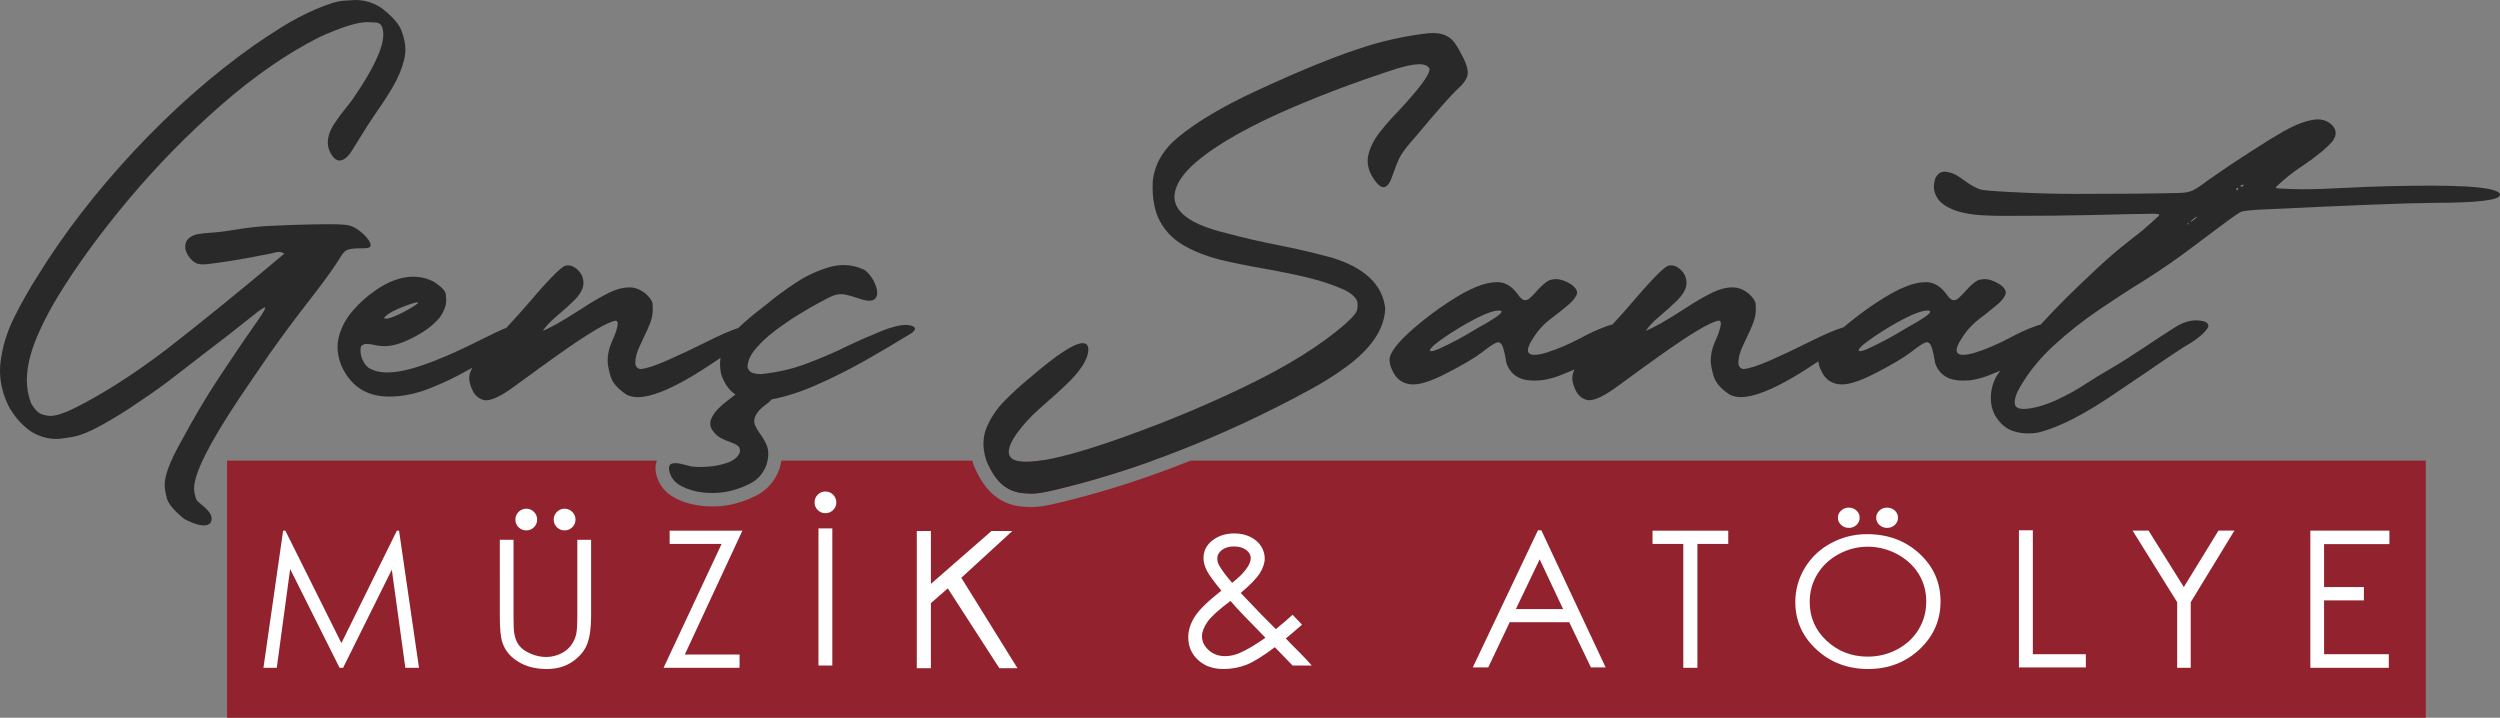 <?xml version="1.0" encoding="utf-8"?>
<!-- Generator: Adobe Illustrator 16.0.0, SVG Export Plug-In . SVG Version: 6.00 Build 0)  -->
<!DOCTYPE svg PUBLIC "-//W3C//DTD SVG 1.1//EN" "http://www.w3.org/Graphics/SVG/1.1/DTD/svg11.dtd">
<svg version="1.1" id="Layer_1" xmlns="http://www.w3.org/2000/svg" xmlns:xlink="http://www.w3.org/1999/xlink" x="0px" y="0px"
	 width="209px" height="60px" viewBox="0 0 209 60" enable-background="new 0 0 209 60" xml:space="preserve">
<rect x="0" y="0" width="209" height="60" fill="#808080" stroke="none"/>
<g>
	<path fill="#92232E" d="M83.873,40.58c0.5,0.391,1.074,0.607,1.721,0.654c0.053,0.008,0.276,0.014,0.666,0.031
		c0.016,0,0.033,0,0.05,0c0.399,0,1.058-0.111,1.98-0.334c2.683-0.641,5.375-1.451,8.078-2.424h-9.382
		c-0.458,0.066-0.863,0.1-1.212,0.1c-0.114,0-0.222-0.004-0.324-0.01c-0.193-0.016-0.362-0.045-0.505-0.09h-2.479
		C82.873,39.473,83.342,40.164,83.873,40.58z"/>
	<path fill="#92232E" d="M99.542,38.508c-0.569,0.227-1.14,0.447-1.71,0.66c-3.115,1.17-6.236,2.131-9.273,2.855
		c-1.031,0.25-1.745,0.367-2.249,0.367c-0.027,0-0.054-0.002-0.079-0.002h-0.01H86.21c-0.132-0.006-0.245-0.012-0.338-0.014
		c-0.211-0.01-0.307-0.014-0.383-0.021c-0.866-0.066-1.645-0.365-2.314-0.889c-0.697-0.547-1.275-1.383-1.766-2.555l-0.017-0.041
		l-0.014-0.041c-0.035-0.105-0.066-0.215-0.096-0.32H65.318c-0.012,0.078-0.025,0.158-0.042,0.238l-0.004,0.02l-0.005,0.02
		l-0.07,0.285l-0.012,0.049l-0.017,0.049c-0.356,1.023-1.013,1.787-1.952,2.266c-0.771,0.395-1.588,0.668-2.429,0.809
		c-0.36,0.064-0.752,0.096-1.167,0.096c-0.292,0-0.602-0.016-0.923-0.047h-0.003h-0.004c-0.822-0.086-1.585-0.309-2.27-0.668
		c-0.855-0.451-1.404-1.174-1.588-2.096l-0.006-0.029l-0.004-0.029c-0.058-0.402-0.004-0.715,0.098-0.961H18.981V60h183.816V38.508
		H99.542z"/>
</g>
<g>
	<path fill="#FFFFFF" d="M22.025,55.828l1.644-11.467h0.185l4.688,9.402l4.637-9.402h0.181l1.668,11.467h-1.141l-1.131-8.205
		l-4.073,8.205h-0.296l-4.131-8.258l-1.118,8.258H22.025z"/>
	<path fill="#FFFFFF" d="M41.783,45.129h1.147v6.361c0,0.76,0.019,1.232,0.057,1.412c0.056,0.414,0.19,0.76,0.396,1.039
		c0.206,0.279,0.526,0.51,0.961,0.699c0.43,0.189,0.868,0.283,1.309,0.283c0.378,0,0.746-0.074,1.096-0.221
		c0.352-0.148,0.646-0.348,0.879-0.613c0.231-0.264,0.403-0.58,0.512-0.951c0.084-0.268,0.124-0.818,0.124-1.648v-6.361h1.152v6.361
		c0,0.941-0.097,1.703-0.303,2.281c-0.202,0.58-0.606,1.082-1.208,1.512c-0.606,0.428-1.334,0.645-2.187,0.645
		c-0.936,0-1.734-0.197-2.392-0.607c-0.66-0.4-1.105-0.939-1.326-1.609c-0.146-0.412-0.216-1.154-0.216-2.221V45.129z
		 M44.003,42.527c0.25,0,0.46,0.092,0.638,0.27c0.177,0.178,0.264,0.391,0.264,0.637c0,0.252-0.086,0.467-0.264,0.643
		c-0.178,0.174-0.388,0.264-0.638,0.264c-0.258,0-0.477-0.09-0.654-0.264c-0.172-0.176-0.263-0.391-0.263-0.643
		c0-0.246,0.091-0.459,0.263-0.637C43.527,42.619,43.746,42.527,44.003,42.527z M47.2,42.527c0.249,0,0.462,0.092,0.642,0.27
		c0.179,0.178,0.27,0.391,0.27,0.637c0,0.252-0.09,0.467-0.27,0.643c-0.18,0.174-0.393,0.264-0.642,0.264
		c-0.252,0-0.469-0.09-0.646-0.264c-0.173-0.176-0.265-0.391-0.265-0.643c0-0.246,0.092-0.459,0.265-0.637
		C46.73,42.619,46.948,42.527,47.2,42.527z"/>
	<path fill="#FFFFFF" d="M55.983,45.475v-1.113h6.082l-4.813,10.354h4.575v1.113h-6.354l4.851-10.354H55.983z"/>
	<path fill="#FFFFFF" d="M68.998,41.09c0.257,0,0.477,0.088,0.652,0.268c0.175,0.178,0.266,0.391,0.266,0.641
		c0,0.252-0.09,0.465-0.266,0.639c-0.176,0.174-0.395,0.264-0.652,0.264c-0.249,0-0.462-0.09-0.638-0.264s-0.262-0.387-0.262-0.639
		c0-0.25,0.086-0.463,0.262-0.641C68.536,41.178,68.749,41.09,68.998,41.09z M68.424,44.176h1.158v11.465h-1.158V44.176z"/>
	<path fill="#FFFFFF" d="M76.645,44.391h1.179v4.422l5.067-4.422h1.74l-4.265,3.912l4.695,7.559h-1.515l-4.311-6.676l-1.412,1.238
		v5.438h-1.179V44.391z"/>
	<path fill="#FFFFFF" d="M108.063,51.396l0.785,0.826c-0.502,0.439-0.953,0.826-1.352,1.154c0.26,0.279,0.641,0.67,1.145,1.168
		c0.395,0.396,0.736,0.762,1.023,1.096h-1.602l-1.484-1.535c-0.992,0.748-1.785,1.238-2.386,1.473
		c-0.602,0.234-1.239,0.35-1.908,0.35c-0.886,0-1.596-0.254-2.136-0.764c-0.542-0.506-0.81-1.133-0.81-1.889
		c0-0.576,0.183-1.148,0.545-1.725c0.362-0.568,1.104-1.295,2.225-2.172c-0.635-0.762-1.041-1.324-1.223-1.686
		s-0.273-0.705-0.273-1.037c0-0.566,0.225-1.037,0.669-1.414c0.513-0.432,1.153-0.648,1.916-0.648c0.481,0,0.919,0.096,1.316,0.285
		c0.393,0.193,0.7,0.451,0.905,0.773c0.209,0.326,0.313,0.67,0.313,1.039c0,0.381-0.137,0.787-0.404,1.219
		c-0.27,0.432-0.804,0.988-1.603,1.662l1.743,1.824l1.195,1.199C107.248,52.115,107.711,51.717,108.063,51.396z M102.867,50.238
		c-0.978,0.732-1.622,1.316-1.927,1.752c-0.298,0.438-0.453,0.836-0.453,1.201c0,0.438,0.187,0.824,0.561,1.164
		c0.376,0.334,0.823,0.498,1.359,0.498c0.413,0,0.815-0.086,1.208-0.254c0.613-0.264,1.336-0.691,2.176-1.283l-1.871-1.926
		C103.6,51.063,103.252,50.68,102.867,50.238z M103.008,48.725c0.559-0.436,0.981-0.859,1.26-1.275
		c0.196-0.299,0.295-0.559,0.295-0.793c0-0.26-0.129-0.49-0.387-0.684c-0.259-0.193-0.602-0.291-1.025-0.291
		c-0.407,0-0.74,0.1-0.999,0.297c-0.262,0.203-0.386,0.436-0.386,0.713c0,0.199,0.05,0.393,0.154,0.578
		C102.181,47.713,102.542,48.195,103.008,48.725z"/>
	<path fill="#FFFFFF" d="M128.855,44.332l5.377,11.465h-1.23l-1.813-3.781h-4.977l-1.797,3.781h-1.291l5.449-11.465H128.855z
		 M128.717,46.762l-1.99,4.156h3.949L128.717,46.762z"/>
	<path fill="#FFFFFF" d="M138.152,45.475v-1.113h6.33v1.113h-2.58v10.354h-1.178V45.475H138.152z"/>
	<path fill="#FFFFFF" d="M156.09,44.656c1.742,0,3.199,0.543,4.377,1.625c1.172,1.082,1.762,2.412,1.762,4
		c0,1.574-0.59,2.91-1.758,4.006c-1.174,1.094-2.6,1.641-4.287,1.641c-1.709,0-3.154-0.543-4.33-1.633
		c-1.18-1.086-1.766-2.41-1.766-3.965c0-1.025,0.266-1.977,0.799-2.859c0.533-0.885,1.268-1.572,2.193-2.066
		C154.008,44.904,155.01,44.656,156.09,44.656z M156.139,45.705c-0.852,0-1.66,0.207-2.424,0.619
		c-0.762,0.414-1.359,0.973-1.783,1.672c-0.428,0.697-0.641,1.48-0.641,2.334c0,1.283,0.477,2.365,1.422,3.244
		c0.943,0.877,2.086,1.32,3.426,1.32c0.891,0,1.719-0.205,2.48-0.611c0.762-0.408,1.354-0.963,1.781-1.666
		c0.422-0.699,0.635-1.475,0.635-2.336c0-0.848-0.213-1.617-0.635-2.305c-0.428-0.688-1.029-1.238-1.797-1.652
		C157.828,45.912,157.01,45.705,156.139,45.705z M154.566,42.436c0.248,0,0.463,0.082,0.639,0.248s0.262,0.361,0.262,0.596
		c0,0.236-0.086,0.436-0.262,0.602c-0.176,0.164-0.391,0.25-0.639,0.25c-0.254,0-0.473-0.086-0.648-0.25
		c-0.18-0.166-0.27-0.365-0.27-0.602c0-0.234,0.09-0.43,0.27-0.596C154.094,42.518,154.313,42.436,154.566,42.436z M157.754,42.436
		c0.258,0,0.477,0.082,0.654,0.248s0.264,0.361,0.264,0.596c0,0.236-0.086,0.436-0.264,0.602c-0.178,0.164-0.396,0.25-0.654,0.25
		c-0.246,0-0.461-0.086-0.639-0.25c-0.172-0.166-0.264-0.365-0.264-0.602c0-0.234,0.092-0.43,0.264-0.596
		C157.293,42.518,157.508,42.436,157.754,42.436z"/>
	<path fill="#FFFFFF" d="M168.783,44.332h1.164v10.361h4.43v1.104h-5.594V44.332z"/>
	<path fill="#FFFFFF" d="M178.285,44.361h1.336l2.947,4.717l2.895-4.717h1.332l-3.65,5.984v5.482h-1.133v-5.482L178.285,44.361z"/>
	<path fill="#FFFFFF" d="M193.146,44.361h6.607v1.127h-5.461v3.59h3.33v1.115h-3.33v4.5h5.412v1.135h-6.559V44.361z"/>
</g>
<path fill="#292929" d="M33.782,4.995c0.072-0.291,0.109-0.584,0.109-0.878c0-0.441-0.105-0.949-0.316-1.529
	c-0.216-0.575-0.762-1.208-1.652-1.896C31.25,0.23,30.504,0,29.682,0c-0.112,0-0.436,0.02-0.963,0.061
	c-0.534,0.036-1.299,0.274-2.3,0.704c-0.999,0.43-1.947,0.928-2.85,1.489c-0.9,0.561-1.696,1.085-2.388,1.573
	c-3.479,2.467-6.799,5.395-9.962,8.784c-3.165,3.389-5.854,6.868-8.065,10.447c-0.705,1.102-1.363,2.267-1.975,3.489
	c-0.609,1.226-0.989,2.477-1.138,3.766C0.013,30.542,0,30.778,0,31.012c0,1.045,0.273,2.088,0.822,3.137l0.097,0.143
	c0.434,0.701,0.985,1.291,1.656,1.771c0.678,0.422,1.396,0.633,2.156,0.633c0.253,0,0.705-0.059,1.355-0.174
	c0.649-0.117,1.482-0.461,2.496-1.029c1.015-0.566,1.944-1.143,2.788-1.725c1.292-0.852,2.413-1.652,3.367-2.408
	c0.745-0.582,1.491-1.158,2.243-1.733c1.395-1.058,2.78-2.133,4.151-3.231c0.576-0.468,0.912-0.697,1.019-0.697
	c0.02,0,0.027,0.005,0.027,0.026c0,0.104-0.187,0.431-0.566,0.985c-1.151,1.635-2.268,3.282-3.362,4.944
	c-1.048,1.59-2.109,3.387-3.18,5.387c-0.867,1.549-1.303,2.715-1.303,3.494c0,0.268,0.061,0.631,0.178,1.1
	c0.116,0.467,0.601,1.049,1.449,1.742c0.163,0.1,0.391,0.203,0.685,0.32c0.365,0.15,0.697,0.227,0.991,0.227
	c0.234,0,0.412-0.076,0.539-0.227c0.057-0.119,0.087-0.244,0.087-0.357c0-0.326-0.295-0.721-0.883-1.178
	c-0.157-0.131-0.282-0.248-0.38-0.352c-0.137-0.357-0.208-0.684-0.208-0.975c0-1.244,1.265-3.768,3.791-7.555
	c0.646-0.963,1.485-2.191,2.518-3.689c1.05-1.493,2.187-3.022,3.406-4.587c1.084-1.383,1.887-2.491,2.411-3.329
	c0.156-0.274,0.298-0.475,0.427-0.604c0.125-0.131,0.298-0.214,0.514-0.254c0.214-0.041,0.554-0.06,1.017-0.06h0.139
	c0.358,0,0.538-0.083,0.538-0.25c0-0.074-0.021-0.164-0.068-0.274c-0.158-0.284-0.405-0.564-0.739-0.841
	c-0.337-0.277-0.671-0.461-1.004-0.551c-0.315-0.063-0.859-0.097-1.637-0.097c-0.841,0-1.833,0.021-2.977,0.057
	c-1.43,0.053-2.159,0.083-2.183,0.09c-0.913,0.057-1.813,0.161-2.693,0.311c-0.777,0.13-1.434,0.21-1.957,0.244
	c-0.484,0.026-0.909,0.073-1.272,0.143c-0.648,0.173-0.971,0.515-0.971,1.035c0,0.317,0.136,0.641,0.41,0.965
	c0.219,0.25,0.431,0.407,0.647,0.467c0.132,0.033,0.273,0.047,0.432,0.047c0.11,0,0.224-0.007,0.342-0.02
	c1.32-0.15,2.854-0.397,4.604-0.748c0.528-0.09,0.848-0.157,0.96-0.197c0.154-0.05,0.305-0.076,0.45-0.076
	c0.123,0,0.273,0.047,0.45,0.137c-3.664,3.081-6.969,5.766-9.919,8.053c-2.796,2.116-5.365,3.749-7.708,4.905
	c-0.837,0.41-1.482,0.613-1.938,0.613c-0.206,0-0.443-0.047-0.729-0.139c-0.284-0.096-0.579-0.398-0.886-0.912
	c-0.235-0.621-0.354-1.268-0.354-1.936c0-1.223,0.367-2.625,1.106-4.208c0.472-1.019,0.958-1.934,1.461-2.744
	c1.584-2.611,3.569-5.329,5.943-8.16c2.377-2.831,4.949-5.455,7.712-7.872c2.764-2.417,5.514-4.32,8.25-5.703
	c1.827-0.828,3.159-1.245,3.994-1.245c0.048,0,0.279,0.01,0.7,0.03c0.423,0.017,0.632,0.357,0.632,1.012
	c0,1.122-0.843,2.911-2.536,5.365c-0.168,0.241-0.371,0.501-0.598,0.778c-0.312,0.378-0.611,0.778-0.891,1.199
	c-0.412,0.611-0.616,1.169-0.616,1.676c0,0.304,0.08,0.611,0.245,0.915c0.235,0.397,0.479,0.594,0.732,0.594
	c0.376,0,0.749-0.323,1.128-0.965l0.5-0.808c0.417-0.694,0.903-1.449,1.458-2.261c0.509-0.717,0.98-1.445,1.41-2.183
	C33.302,6.464,33.607,5.729,33.782,4.995z"/>
<path fill="#292929" d="M76.484,27.544c0.039-0.101-0.021-0.197-0.19-0.281c-0.188-0.066-0.393-0.1-0.616-0.1
	c-0.211,0-0.438,0.03-0.68,0.09c-0.495,0.124-0.91,0.258-1.25,0.401c-0.979,0.394-1.939,0.814-2.879,1.262
	c-1.144,0.561-2.307,1.062-3.494,1.503c-1.183,0.44-2.441,0.728-3.774,0.857c-0.012,0-0.023,0-0.035,0
	c-0.208,0-0.422-0.031-0.635-0.096c-0.225-0.074-0.369-0.234-0.437-0.481c0-0.494,0.222-1.005,0.672-1.536
	c0.447-0.534,1.003-1.048,1.669-1.549c0.665-0.5,1.326-0.948,1.981-1.345c0.648-0.397,1.183-0.705,1.595-0.925
	c0.554-0.311,0.98-0.524,1.281-0.637c0.202-0.077,0.405-0.113,0.611-0.113c0.101,0,0.203,0.008,0.305,0.026
	c0.311,0.057,0.761,0.184,1.355,0.384c0.288,0.091,0.529,0.135,0.723,0.135c0.183,0,0.323-0.04,0.42-0.119
	c0.198-0.167,0.267-0.417,0.208-0.751c-0.059-0.334-0.191-0.665-0.395-0.992c-0.208-0.331-0.437-0.571-0.681-0.728
	c-0.553-0.261-1.12-0.392-1.703-0.392c-0.371,0-0.747,0.053-1.131,0.158c-0.99,0.274-1.94,0.708-2.854,1.309
	c-0.916,0.601-1.709,1.185-2.381,1.749c-0.176,0.144-0.362,0.291-0.557,0.438c-0.608,0.464-1.203,0.965-1.783,1.506
	c-0.037,0.033-0.07,0.068-0.105,0.102c-0.667,0.218-1.58,0.617-2.733,1.197c-1.012,0.508-2.05,0.998-3.108,1.469
	c-1.063,0.474-1.843,0.73-2.347,0.771c-0.282-0.055-0.423-0.234-0.423-0.545c0-0.41,0.127-0.881,0.383-1.412
	c0.097-0.22,0.207-0.455,0.322-0.694c0.202-0.394,0.387-0.804,0.551-1.235c0.138-0.375,0.203-0.741,0.203-1.098
	c0-0.054-0.001-0.197-0.014-0.434c-0.011-0.238-0.189-0.521-0.543-0.853c-0.438-0.371-0.902-0.558-1.392-0.558
	c-0.413,0-0.829,0.087-1.263,0.254c-0.682,0.267-1.645,0.808-2.879,1.619c-1.436,0.928-2.47,1.513-3.101,1.753
	c0.272-0.384,0.592-0.731,0.957-1.045c0.771-0.661,1.299-1.131,1.588-1.418c0.567-0.555,0.853-1.059,0.853-1.523
	c0-0.518-0.228-0.941-0.678-1.271c-0.188-0.137-0.392-0.207-0.604-0.207c-0.094,0-0.188,0.013-0.285,0.04
	c-0.427,0.194-1.538,1.352-3.339,3.475C43.491,26.138,43.1,26.571,42.703,27c-0.125,0.135-0.247,0.27-0.37,0.405
	c-0.104,0.039-0.211,0.083-0.325,0.132c-0.541,0.237-0.866,0.395-0.979,0.464c-0.244,0.114-0.511,0.241-0.803,0.391
	c-1.933,0.975-3.576,1.693-4.935,2.15c-1.152,0.396-2.128,0.595-2.938,0.595c-0.601,0-1.115-0.131-1.538-0.388
	c-0.21-0.157-0.379-0.381-0.51-0.674c-0.109-0.257-0.167-0.504-0.167-0.738c0-0.04,0.007-0.134,0.017-0.277
	c0.008-0.146,0.142-0.25,0.396-0.307h0.097c0.178,0,0.384,0.026,0.628,0.08c0.286,0.07,0.588,0.104,0.9,0.104
	c0.712,0,1.588-0.284,2.625-0.854c0.817-0.447,1.46-0.952,1.938-1.51c0.378-0.521,0.567-1.018,0.567-1.489
	c0-0.04-0.01-0.197-0.034-0.467c-0.019-0.273-0.331-0.611-0.923-1.015c-0.543-0.31-1.141-0.468-1.793-0.468
	c-1.03,0-2.096,0.387-3.193,1.159c-0.678,0.467-1.298,1.025-1.855,1.666c-0.559,0.641-0.945,1.346-1.16,2.114
	c-0.083,0.303-0.128,0.617-0.128,0.944c0,0.48,0.098,0.975,0.292,1.489c0.772,1.763,2.11,2.648,4.018,2.648
	c0.861,0,1.736-0.137,2.624-0.41c1.298-0.432,2.746-1.102,4.339-2.003c-0.176,0.3-0.266,0.591-0.266,0.875
	c0,0.301,0.095,0.65,0.293,1.051c0.194,0.406,0.515,0.668,0.958,0.789l0.151,0.01c0.538,0,1.357-0.404,2.445-1.215
	c1.625-1.189,2.8-2.041,3.525-2.551c2.584-1.839,4.211-2.801,4.875-2.891c0.111,0.01,0.168,0.09,0.168,0.234
	c0,0.31-0.168,0.828-0.501,1.556c-0.231,0.521-0.342,1.031-0.342,1.538c0,0.324,0.081,0.762,0.241,1.31
	c0.159,0.551,0.612,1.07,1.365,1.563c0.278,0.131,0.584,0.193,0.923,0.193c1.048,0,2.572-0.588,4.561-1.77
	c0.346-0.201,0.917-0.564,1.715-1.091c0.223-0.147,0.432-0.289,0.632-0.426c-0.074,0.443-0.053,0.912,0.064,1.41
	c0.268,0.758,0.661,1.313,1.185,1.656c-0.212,0.168-0.441,0.344-0.698,0.535c-0.219,0.158-0.465,0.373-0.731,0.641
	c-0.267,0.268-0.469,0.557-0.6,0.871c-0.131,0.316-0.101,0.625,0.087,0.922c0.211,0.299,0.446,0.52,0.715,0.666
	c0.271,0.145,0.527,0.258,0.776,0.334c0.272,0.096,0.49,0.197,0.651,0.318c0.158,0.121,0.211,0.311,0.158,0.57
	c-0.153,0.367-0.487,0.645-0.991,0.832c-0.506,0.184-1.047,0.299-1.625,0.34c-0.257,0.02-0.494,0.029-0.709,0.029
	c-0.269,0-0.504-0.016-0.708-0.043c-0.117-0.027-0.255-0.063-0.419-0.105c-0.235-0.068-0.472-0.117-0.711-0.158
	c-0.08-0.012-0.156-0.018-0.226-0.018c-0.137,0-0.254,0.023-0.352,0.072c-0.148,0.072-0.201,0.246-0.161,0.523
	c0.118,0.588,0.454,1.029,1.009,1.322c0.556,0.291,1.173,0.471,1.856,0.541c0.287,0.027,0.558,0.041,0.813,0.041
	c0.354,0,0.677-0.025,0.974-0.078c0.73-0.123,1.432-0.357,2.104-0.701c0.673-0.344,1.141-0.889,1.4-1.633l0.07-0.283
	c0.104-0.5,0.081-0.932-0.073-1.295c-0.155-0.363-0.339-0.686-0.554-0.965c-0.169-0.23-0.304-0.459-0.402-0.672
	c-0.097-0.215-0.11-0.438-0.039-0.67c0.104-0.268,0.246-0.488,0.415-0.658c0.173-0.174,0.351-0.324,0.536-0.451
	c0.188-0.141,0.345-0.277,0.469-0.422c1.175-0.219,2.443-0.629,3.805-1.234c1.361-0.604,2.686-1.268,3.975-1.996
	c1.289-0.729,2.409-1.387,3.362-1.977c0.034-0.026,0.079-0.054,0.14-0.077c0.124-0.073,0.257-0.157,0.4-0.254
	C76.348,27.747,76.438,27.65,76.484,27.544z M34.302,25.423c0.289-0.097,0.483-0.146,0.587-0.146c0.037,0,0.061,0.01,0.061,0.026
	c0,0.087-0.385,0.337-1.148,0.751c-0.104,0.061-0.274,0.144-0.507,0.254c-0.472,0.221-0.813,0.331-1.018,0.331
	c-0.073,0-0.131-0.013-0.18-0.04C32.299,26.258,33.038,25.864,34.302,25.423z"/>
<path fill="#292929" d="M117.801,12.052l0.717-0.834c1.635-1.957,2.744-3.209,3.32-3.759c0.545-0.474,0.834-0.908,0.861-1.305
	c0.025-0.332-0.092-0.762-0.354-1.296c-0.248-0.504-0.488-0.924-0.721-1.255c-0.357-0.5-0.871-0.778-1.553-0.828
	c-0.09-0.007-0.184-0.011-0.283-0.011c-0.168,0-0.348,0.01-0.539,0.032c-1.639,0.199-3.23,0.533-4.777,1.001
	c-2.428,0.734-5.6,2.01-9.509,3.829c-2.782,1.292-4.943,2.578-6.491,3.863c-1.273,1.055-1.976,2.297-2.106,3.729
	c-0.052,1.326,0.145,2.407,0.588,3.249c0.443,0.837,1.098,1.512,1.957,2.02c0.863,0.507,1.891,0.915,3.086,1.225
	c1.115,0.268,2.315,0.511,3.592,0.731c1.229,0.214,2.43,0.46,3.611,0.735c1.178,0.277,2.25,0.631,3.217,1.069
	c0.756,0.387,1.117,0.804,1.082,1.245c0,0.021-0.012,0.146-0.035,0.381c-0.029,0.233-0.336,0.614-0.932,1.148
	c-2.055,1.813-4.875,3.576-8.46,5.295c-2.716,1.309-5.49,2.494-8.32,3.557c-4.828,1.826-8.152,2.736-9.98,2.736
	c-0.114,0-0.222-0.004-0.324-0.01c-0.777-0.061-1.146-0.359-1.109-0.898c0.026-0.396,0.258-0.898,0.698-1.508
	c0.524-0.709,1.115-1.354,1.771-1.938c0.19-0.178,0.419-0.381,0.687-0.613c0.497-0.426,1.022-0.902,1.585-1.434
	c1.216-1.154,1.847-2.116,1.9-2.881c0.032-0.4-0.106-0.614-0.423-0.634c-0.017-0.001-0.034-0.002-0.051-0.002
	c-0.699,0-2.171,0.966-4.415,2.896c-0.71,0.578-1.404,1.213-2.09,1.9c-0.68,0.693-1.19,1.455-1.533,2.287
	c-0.134,0.336-0.219,0.691-0.242,1.061c-0.04,0.525,0.036,1.072,0.226,1.643c0.41,0.982,0.883,1.684,1.42,2.104
	c0.5,0.391,1.074,0.607,1.721,0.654c0.053,0.008,0.276,0.014,0.666,0.031c0.016,0,0.033,0,0.05,0c0.399,0,1.058-0.111,1.98-0.334
	c3.035-0.725,6.082-1.666,9.143-2.814c4.172-1.563,8.262-3.445,12.272-5.646c0.996-0.543,1.961-1.158,2.891-1.839
	c2.014-1.493,3.086-3.055,3.199-4.684l0.01-0.187c-0.234-1.971-1.715-3.376-4.434-4.214c-1.498-0.411-3.02-0.765-4.566-1.062
	c-1.422-0.281-2.836-0.607-4.239-0.985c-3.022-0.718-4.483-1.786-4.378-3.202c0.098-0.881,0.69-1.793,1.785-2.728
	c1.773-1.519,4.514-3.065,8.211-4.644c2.566-1.092,5.154-2.063,7.768-2.921c1.209-0.421,2.121-0.636,2.73-0.636
	c0.051,0,0.102,0.001,0.148,0.005c0.32,0.026,0.547,0.144,0.678,0.36c0.004,0.024,0.004,0.057,0,0.097
	c-0.033,0.474-0.912,1.639-2.635,3.496c-0.523,0.524-1.025,1.095-1.508,1.709c-0.484,0.611-0.809,1.251-0.971,1.922
	c-0.027,0.118-0.041,0.231-0.051,0.341c-0.037,0.558,0.131,1.115,0.512,1.673c0.289,0.437,0.549,0.657,0.781,0.674
	c0.008,0,0.016,0.001,0.023,0.001c0.271,0,0.504-0.274,0.701-0.83c0.27-0.773,0.479-1.305,0.629-1.599
	C117.152,12.891,117.424,12.5,117.801,12.052z"/>
<path fill="#292929" d="M188.943,17.524c0.049,0,0.102-0.003,0.15-0.007c7.492-0.36,12.264-0.544,14.314-0.558
	c3.723,0,5.592-0.227,5.592-0.681c0-0.174-0.246-0.321-0.738-0.438c-0.494-0.117-1.189-0.2-2.082-0.25
	c-0.898-0.046-1.836-0.07-2.822-0.07c-2.537,0-4.971,0.06-7.291,0.184c-1.412,0.077-2.607,0.117-3.596,0.117
	c-0.627,0-1.27-0.023-1.934-0.067c-0.182,0-0.271-0.02-0.271-0.06c0-0.027,0.027-0.07,0.088-0.137
	c0.654-0.621,1.381-1.199,2.184-1.723c1.111-0.745,1.936-1.426,2.471-2.033c0.166-0.24,0.254-0.471,0.254-0.681
	c0-0.308-0.174-0.591-0.521-0.848c-0.299-0.197-0.627-0.294-0.979-0.294c-0.791,0.034-1.76,0.377-2.908,1.032
	c-0.83,0.474-1.615,0.958-2.357,1.452c-1.379,0.875-2.523,1.639-3.441,2.287l-0.496,0.34c-0.531,0.411-0.938,0.682-1.217,0.818
	c-0.281,0.136-0.656,0.213-1.133,0.223c-2.006,0.053-4.869,0.081-8.598,0.081c-1.771,0-3.543-0.05-5.32-0.147
	c-0.182-0.013-0.383-0.023-0.605-0.03c-0.994-0.05-1.674-0.11-2.049-0.174c-0.344-0.08-0.84-0.347-1.479-0.811l-0.4-0.281
	c-0.377-0.253-0.777-0.394-1.193-0.417c-0.342,0-0.602,0.193-0.785,0.584c-0.07,0.227-0.107,0.444-0.107,0.65
	c0,0.441,0.162,0.848,0.48,1.226c0.693,0.704,1.9,1.098,3.623,1.188c0.627,0.033,1.207,0.05,1.746,0.05
	c3.078,0,5.629-0.027,7.645-0.077c2.529-0.066,4.176-0.1,4.936-0.1c0.275,0,0.41,0.037,0.41,0.107c0,0.027-0.023,0.061-0.078,0.097
	c0,0.01-0.002,0.014-0.008,0.014c-0.432,0.394-0.871,0.788-1.324,1.179l-1.059,0.834c-0.945,0.735-1.852,1.512-2.721,2.327
	c-1.91,1.771-3.482,3.34-4.725,4.707c-0.152,0.033-0.311,0.081-0.475,0.144c-0.719,0.264-1.426,0.59-2.125,0.972
	c-1.004,0.533-1.965,0.94-2.879,1.228c-0.404,0.124-0.75,0.184-1.039,0.184c-0.234,0-0.395-0.073-0.479-0.224
	c-0.02-0.047-0.029-0.097-0.029-0.157c0-0.18,0.094-0.444,0.293-0.788c0.336-0.551,0.668-0.988,1.004-1.309
	c0.338-0.324,0.699-0.621,1.094-0.901c0.285-0.221,0.602-0.478,0.947-0.768c0.334-0.267,0.574-0.544,0.715-0.828
	c0.041-0.071,0.061-0.147,0.061-0.224c0-0.213-0.146-0.434-0.449-0.661c-0.014-0.014-0.031-0.023-0.051-0.03
	c-0.463-0.293-0.893-0.44-1.283-0.44c-0.072,0-0.201,0.017-0.396,0.05c-0.191,0.033-0.471,0.22-0.83,0.564
	c-0.133,0.13-0.277,0.284-0.428,0.458c-0.209,0.234-0.402,0.427-0.582,0.577c-0.119,0.077-0.232,0.114-0.326,0.114
	c-0.195,0-0.404-0.177-0.641-0.534c-0.49-0.651-1.049-0.975-1.674-0.975c-0.545,0-1.109,0.124-1.711,0.371
	c-0.674,0.261-1.496,0.71-2.461,1.349c-0.953,0.628-1.861,1.313-2.723,2.049c-0.682,0.199-1.658,0.618-2.928,1.256
	c-1.012,0.508-2.047,0.998-3.107,1.469c-1.064,0.474-1.844,0.73-2.346,0.771c-0.279-0.055-0.42-0.234-0.42-0.545
	c0-0.41,0.127-0.881,0.379-1.412c0.102-0.22,0.209-0.455,0.324-0.694c0.203-0.394,0.385-0.804,0.545-1.235
	c0.143-0.375,0.209-0.741,0.209-1.098c0-0.054-0.004-0.197-0.014-0.434c-0.01-0.238-0.195-0.521-0.543-0.853
	c-0.438-0.371-0.9-0.558-1.391-0.558c-0.412,0-0.836,0.087-1.262,0.254c-0.686,0.267-1.648,0.808-2.879,1.619
	c-1.439,0.928-2.475,1.513-3.105,1.753c0.271-0.384,0.594-0.731,0.959-1.045c0.77-0.661,1.297-1.131,1.586-1.418
	c0.568-0.555,0.854-1.059,0.854-1.523c0-0.518-0.227-0.941-0.676-1.271c-0.189-0.137-0.393-0.207-0.607-0.207
	c-0.092,0-0.189,0.013-0.285,0.04c-0.424,0.194-1.537,1.352-3.338,3.475c-0.379,0.435-0.768,0.868-1.166,1.296
	c-0.041,0.044-0.08,0.088-0.121,0.132c-0.162,0.033-0.334,0.083-0.516,0.152c-0.719,0.264-1.428,0.59-2.127,0.972
	c-1.004,0.533-1.963,0.94-2.881,1.228c-0.402,0.124-0.748,0.184-1.035,0.184c-0.232,0-0.395-0.073-0.479-0.224
	c-0.02-0.047-0.027-0.097-0.027-0.157c0-0.18,0.094-0.444,0.293-0.788c0.332-0.551,0.664-0.988,1.002-1.309
	c0.334-0.324,0.701-0.621,1.09-0.901c0.289-0.221,0.604-0.478,0.951-0.768c0.334-0.267,0.57-0.544,0.715-0.828
	c0.039-0.071,0.061-0.147,0.061-0.224c0-0.213-0.152-0.434-0.453-0.661c-0.012-0.014-0.027-0.023-0.047-0.03
	c-0.465-0.293-0.891-0.44-1.283-0.44c-0.07,0-0.201,0.017-0.396,0.05c-0.191,0.033-0.467,0.22-0.826,0.564
	c-0.139,0.13-0.287,0.284-0.432,0.458c-0.209,0.234-0.4,0.427-0.58,0.577c-0.123,0.077-0.234,0.114-0.332,0.114
	c-0.189,0-0.4-0.177-0.637-0.534c-0.49-0.651-1.047-0.975-1.674-0.975c-0.539,0-1.113,0.124-1.711,0.371
	c-0.676,0.261-1.494,0.71-2.461,1.349c-0.965,0.638-1.889,1.332-2.76,2.08c-1.391,1.202-2.086,2.096-2.086,2.685
	c0,0.41,0.16,0.854,0.479,1.335c0.365,0.486,0.871,0.73,1.51,0.73c0.65,0,1.584-0.314,2.797-0.945c1.336-0.68,2.33-1.271,2.99-1.772
	c0.676-0.538,1.117-0.808,1.313-0.808c0.102,0,0.197,0.063,0.283,0.187c0.107,0.167,0.221,0.56,0.332,1.179
	c0.031,0.221,0.064,0.381,0.098,0.486c0.373,0.898,1.115,1.353,2.234,1.353c0.037,0,0.197-0.006,0.475-0.014
	c0.275-0.01,0.648-0.08,1.121-0.213c0.326-0.088,0.82-0.273,1.479-0.555c0.117-0.049,0.234-0.101,0.352-0.154
	c-0.123,0.25-0.186,0.492-0.186,0.728c0,0.301,0.1,0.65,0.295,1.051c0.195,0.406,0.516,0.668,0.957,0.789l0.146,0.01
	c0.545,0,1.359-0.404,2.451-1.215c1.625-1.189,2.799-2.041,3.527-2.551c2.58-1.839,4.209-2.801,4.873-2.891
	c0.109,0.01,0.166,0.09,0.166,0.234c0,0.31-0.166,0.828-0.498,1.556c-0.23,0.521-0.344,1.031-0.344,1.538
	c0,0.324,0.08,0.762,0.24,1.31c0.162,0.551,0.615,1.07,1.365,1.563c0.277,0.131,0.582,0.193,0.924,0.193
	c1.047,0,2.57-0.588,4.559-1.77c0.344-0.201,0.918-0.564,1.715-1.091c0.066-0.044,0.129-0.087,0.193-0.129
	c0.031,0.371,0.189,0.771,0.473,1.201c0.365,0.486,0.869,0.73,1.508,0.73c0.654,0,1.588-0.314,2.803-0.945
	c1.33-0.68,2.326-1.271,2.984-1.772c0.678-0.538,1.119-0.808,1.313-0.808c0.107,0,0.199,0.063,0.287,0.187
	c0.105,0.167,0.219,0.56,0.33,1.179c0.033,0.221,0.064,0.381,0.1,0.486c0.369,0.898,1.115,1.353,2.23,1.353
	c0.039,0,0.197-0.006,0.477-0.014c0.277-0.01,0.65-0.08,1.119-0.213c0.326-0.088,0.82-0.273,1.479-0.555
	c0.035-0.016,0.068-0.031,0.104-0.045c-0.119,0.161-0.223,0.311-0.309,0.446c-0.318,0.564-0.48,1.189-0.48,1.869
	c0,0.52,0.123,1,0.365,1.439c0.402,0.664,0.906,1.096,1.506,1.295c0.389,0.131,0.801,0.193,1.246,0.193
	c0.248,0,0.502-0.016,0.762-0.055c1.756-0.402,4.008-1.557,6.756-3.457c0.701-0.467,1.393-0.936,2.078-1.402
	c1.57-1.084,2.688-1.833,3.336-2.25c1.002-0.564,1.67-1.082,2.01-1.546c0.088-0.11,0.127-0.213,0.127-0.303
	c0-0.137-0.105-0.25-0.322-0.341c-0.234-0.067-0.469-0.097-0.695-0.097c-0.547,0-1.115,0.177-1.695,0.534
	c-0.842,0.528-1.682,1.075-2.525,1.646c-1.145,0.765-2.152,1.406-3.037,1.917c-0.643,0.37-1.283,0.76-1.908,1.168
	c-0.719,0.48-1.521,0.928-2.41,1.346c-1.041,0.486-1.975,0.752-2.797,0.797c-0.479,0-0.74-0.133-0.785-0.396
	c-0.008-0.061-0.012-0.125-0.012-0.188c0-0.357,0.162-0.795,0.48-1.311c0.725-1.242,1.666-2.392,2.826-3.45
	c1.158-1.059,2.398-2.034,3.721-2.935c1.324-0.897,2.584-1.719,3.793-2.458c1.463-0.924,2.885-1.909,4.262-2.961l2.291-1.713
	c0.867-0.651,1.4-1.011,1.594-1.091C187.658,17.621,188.172,17.564,188.943,17.524z M123.531,27.426
	c-1.111,0.685-2.205,1.269-3.291,1.764c-0.262,0.113-0.455,0.167-0.576,0.167c-0.078,0-0.119-0.031-0.119-0.087
	c0-0.067,0.102-0.197,0.307-0.391c0.545-0.454,1.289-0.961,2.232-1.529c1.559-0.928,2.637-1.392,3.23-1.392
	c0.123,0,0.193,0.033,0.215,0.097C125.529,26.238,124.863,26.695,123.531,27.426z M159.371,27.426
	c-1.111,0.685-2.207,1.269-3.291,1.764c-0.262,0.113-0.455,0.167-0.576,0.167c-0.08,0-0.117-0.031-0.117-0.087
	c0-0.067,0.1-0.197,0.301-0.391c0.549-0.454,1.295-0.961,2.232-1.529c1.561-0.928,2.639-1.392,3.234-1.392
	c0.121,0,0.195,0.033,0.215,0.097C161.369,26.238,160.701,26.695,159.371,27.426z M182.383,19.104c-0.01-0.014-0.02-0.027-0.02-0.04
	c0-0.027,0.01-0.037,0.02-0.037c0.008,0,0.012,0.007,0.012,0.017L182.383,19.104z M182.914,18.763c-0.029,0-0.043-0.024-0.043-0.07
	c0-0.023,0.02-0.041,0.051-0.047c0.021,0,0.029,0.003,0.039,0.013c0.008,0.01,0.01,0.023,0.01,0.034
	C182.963,18.739,182.943,18.763,182.914,18.763z M183.428,18.359c-0.174,0.133-0.275,0.2-0.301,0.2v-0.013
	c0-0.003,0.018-0.03,0.051-0.078c0.111-0.119,0.234-0.223,0.371-0.3c0.072-0.04,0.113-0.06,0.125-0.06
	C183.682,18.142,183.602,18.226,183.428,18.359z M187.004,15.909c-0.018,0-0.033-0.017-0.047-0.057c0-0.104,0.043-0.157,0.129-0.157
	c0.018,0,0.027,0.014,0.027,0.04C187.113,15.832,187.076,15.892,187.004,15.909z M187.336,15.608
	c-0.016-0.014-0.027-0.031-0.027-0.05c0-0.017,0.012-0.037,0.027-0.057c0.066-0.047,0.131-0.066,0.197-0.066
	c0.021,0,0.031,0.01,0.031,0.027c0,0.013-0.004,0.029-0.016,0.053c-0.008,0.024-0.033,0.044-0.068,0.063
	c-0.039,0.021-0.072,0.031-0.105,0.031H187.336z"/>
</svg>
